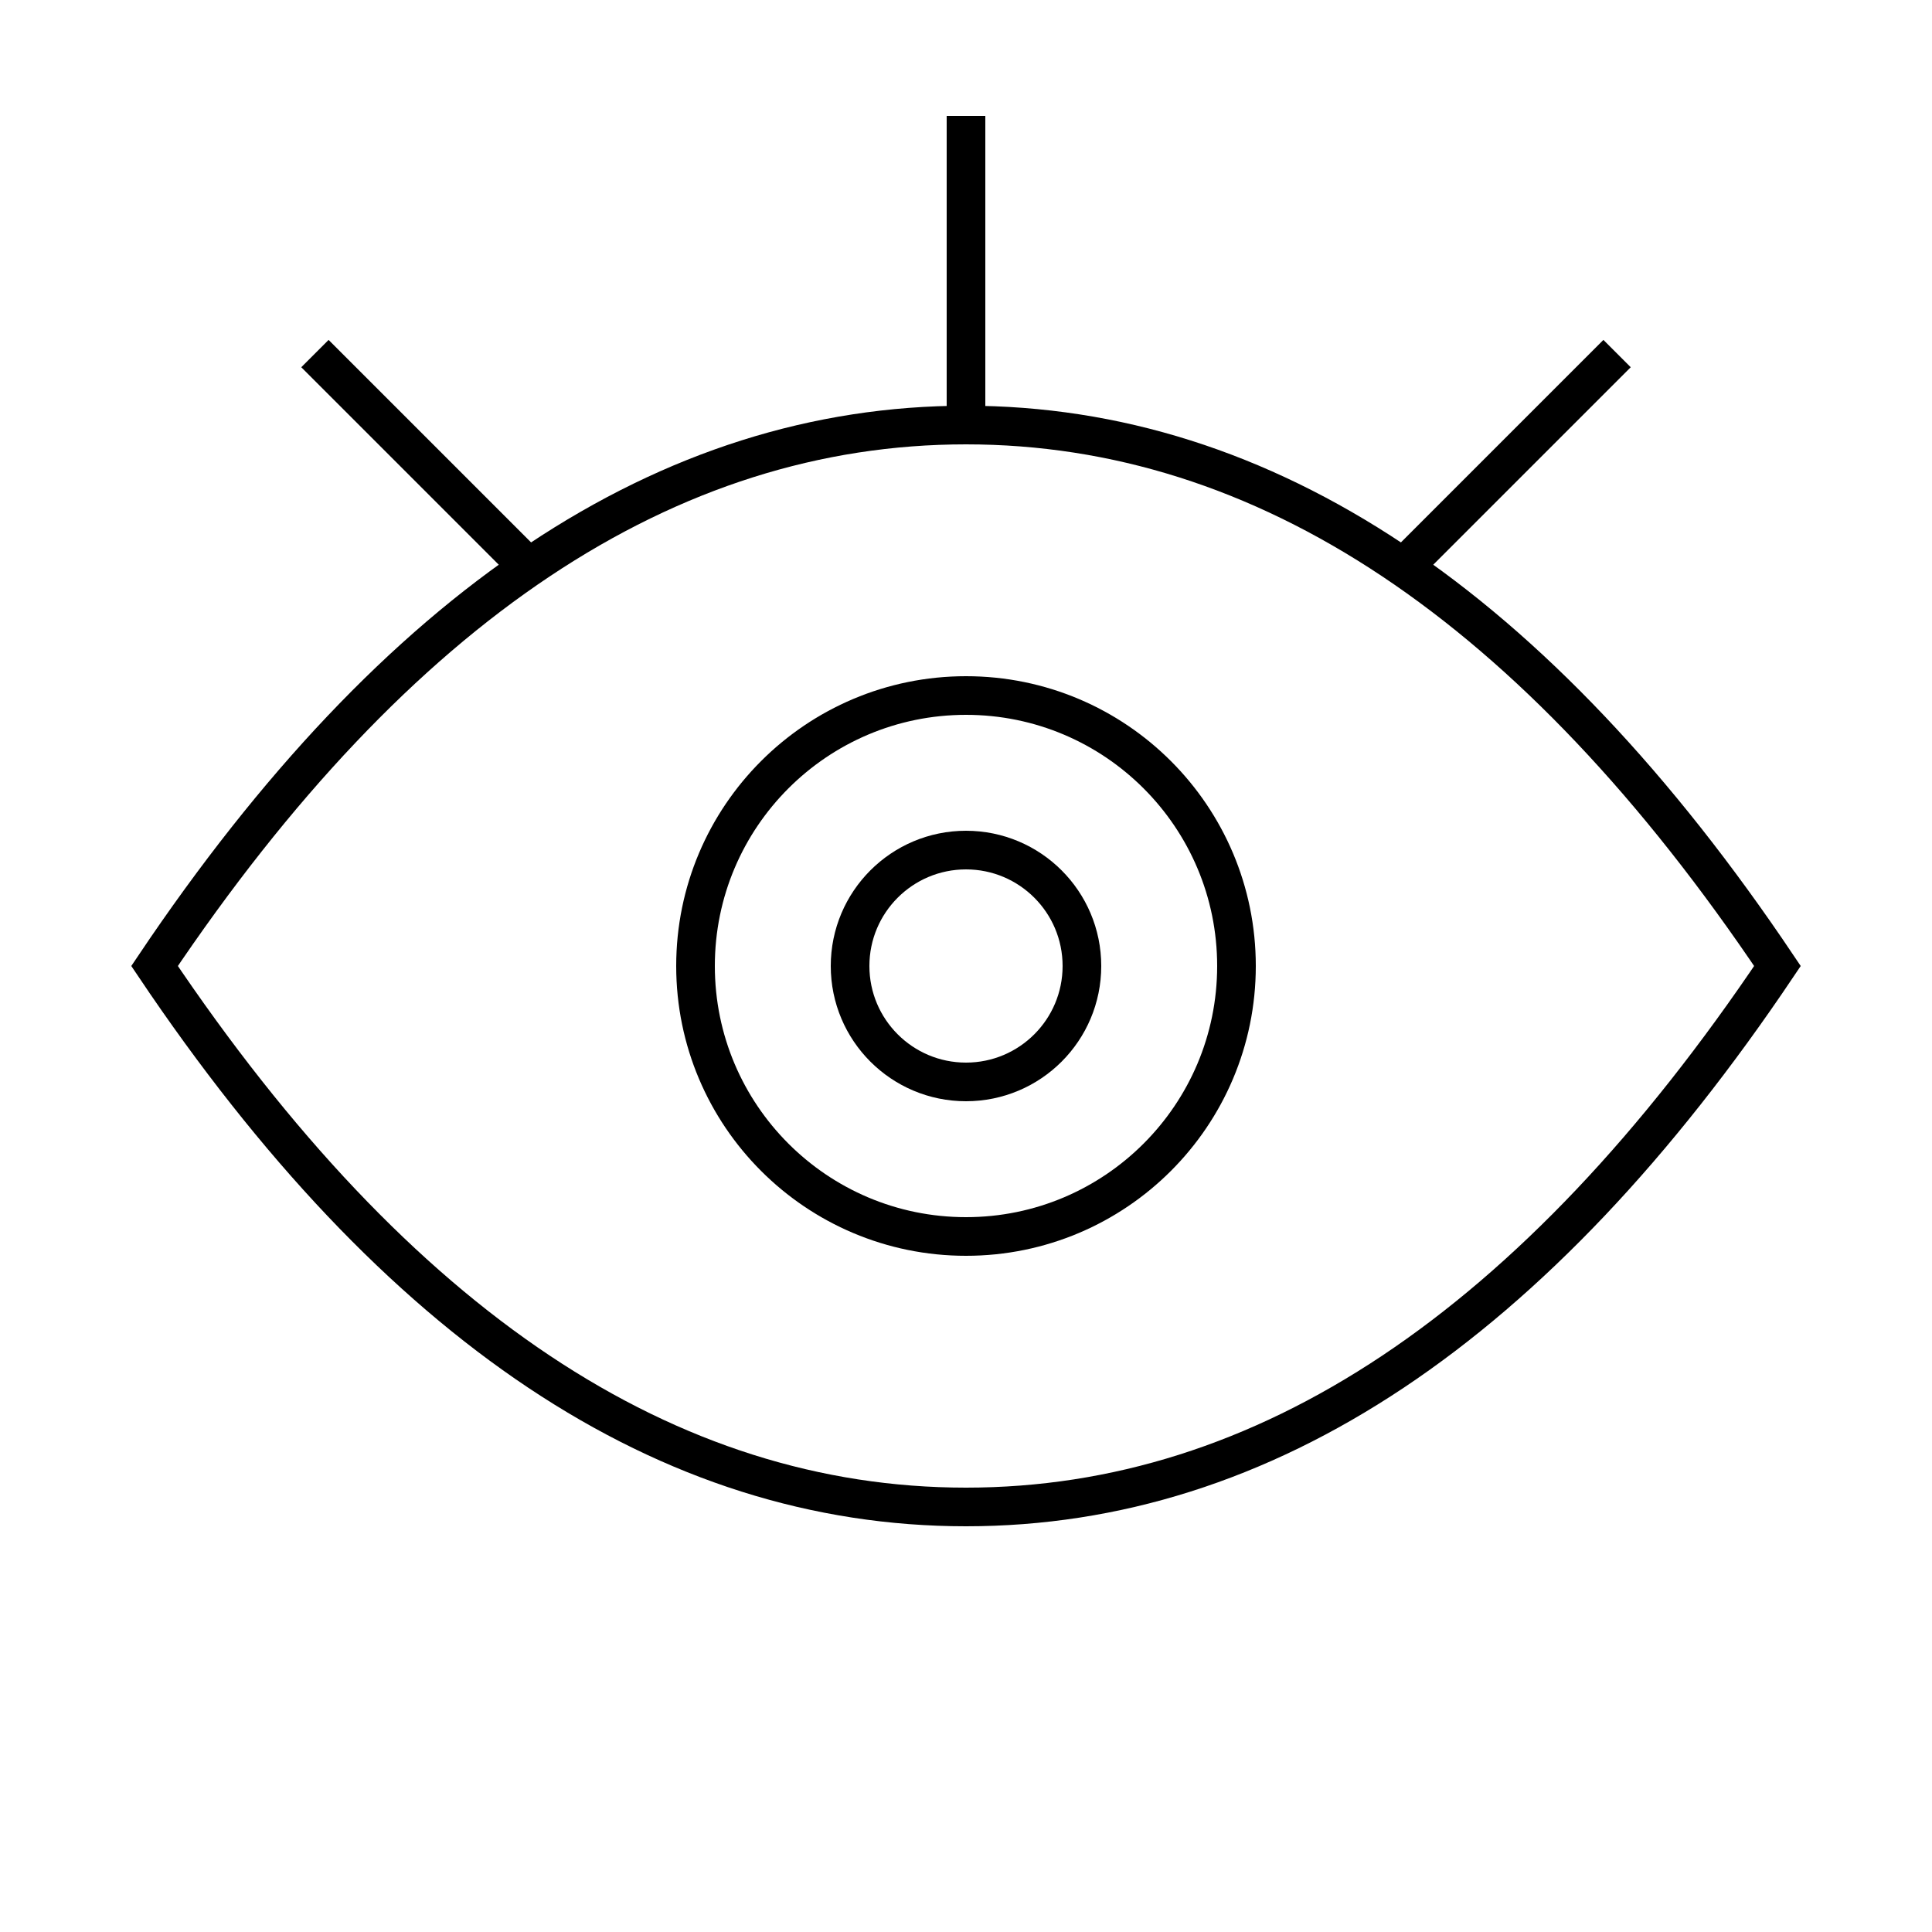 <?xml version="1.0" encoding="UTF-8"?>
<svg width="50px" height="50px" viewBox="0 0 50 50" version="1.1" xmlns="http://www.w3.org/2000/svg" xmlns:xlink="http://www.w3.org/1999/xlink">
    <!-- Generator: Sketch 63.1 (92452) - https://sketch.com -->
    <title>Icon/50/Auge</title>
    <desc>Created with Sketch.</desc>
    <g id="Icon/50/Auge" stroke="none" stroke-width="1" fill="none" fill-rule="evenodd">
        <line vector-effect="non-scaling-stroke" x1="35.021" y1="11.979" x2="43.021" y2="11.979" id="Path-2-Copy-35" stroke="#000000" transform="translate(39.021, 11.979) rotate(135) translate(-39.021, -11.979) "></line>
        <line vector-effect="non-scaling-stroke" x1="6.979" y1="11.979" x2="14.979" y2="11.979" id="Path-2-Copy-34" stroke="#000000" transform="translate(10.979, 11.979) rotate(225) translate(-10.979, -11.979) "></line>
        <path vector-effect="non-scaling-stroke" d="M25,39 C32.732,39 39.732,34.333 46,25 C39.732,15.667 32.732,11 25,11 C17.268,11 10.268,15.667 4,25 C10.268,34.333 17.268,39 25,39 Z" id="Oval-Copy-62" stroke="#000000"></path>
        <circle vector-effect="non-scaling-stroke" id="Oval-Copy-64" stroke="#000000" cx="25" cy="25" r="7"></circle>
        <circle vector-effect="non-scaling-stroke" id="Oval-Copy-64" stroke="#000000" cx="25" cy="25" r="3"></circle>
        <line vector-effect="non-scaling-stroke" x1="21" y1="7" x2="29" y2="7" id="Path-2-Copy-35" stroke="#000000" transform="translate(25, 7) rotate(90) translate(-25, -7) "></line>
    </g>
</svg>
